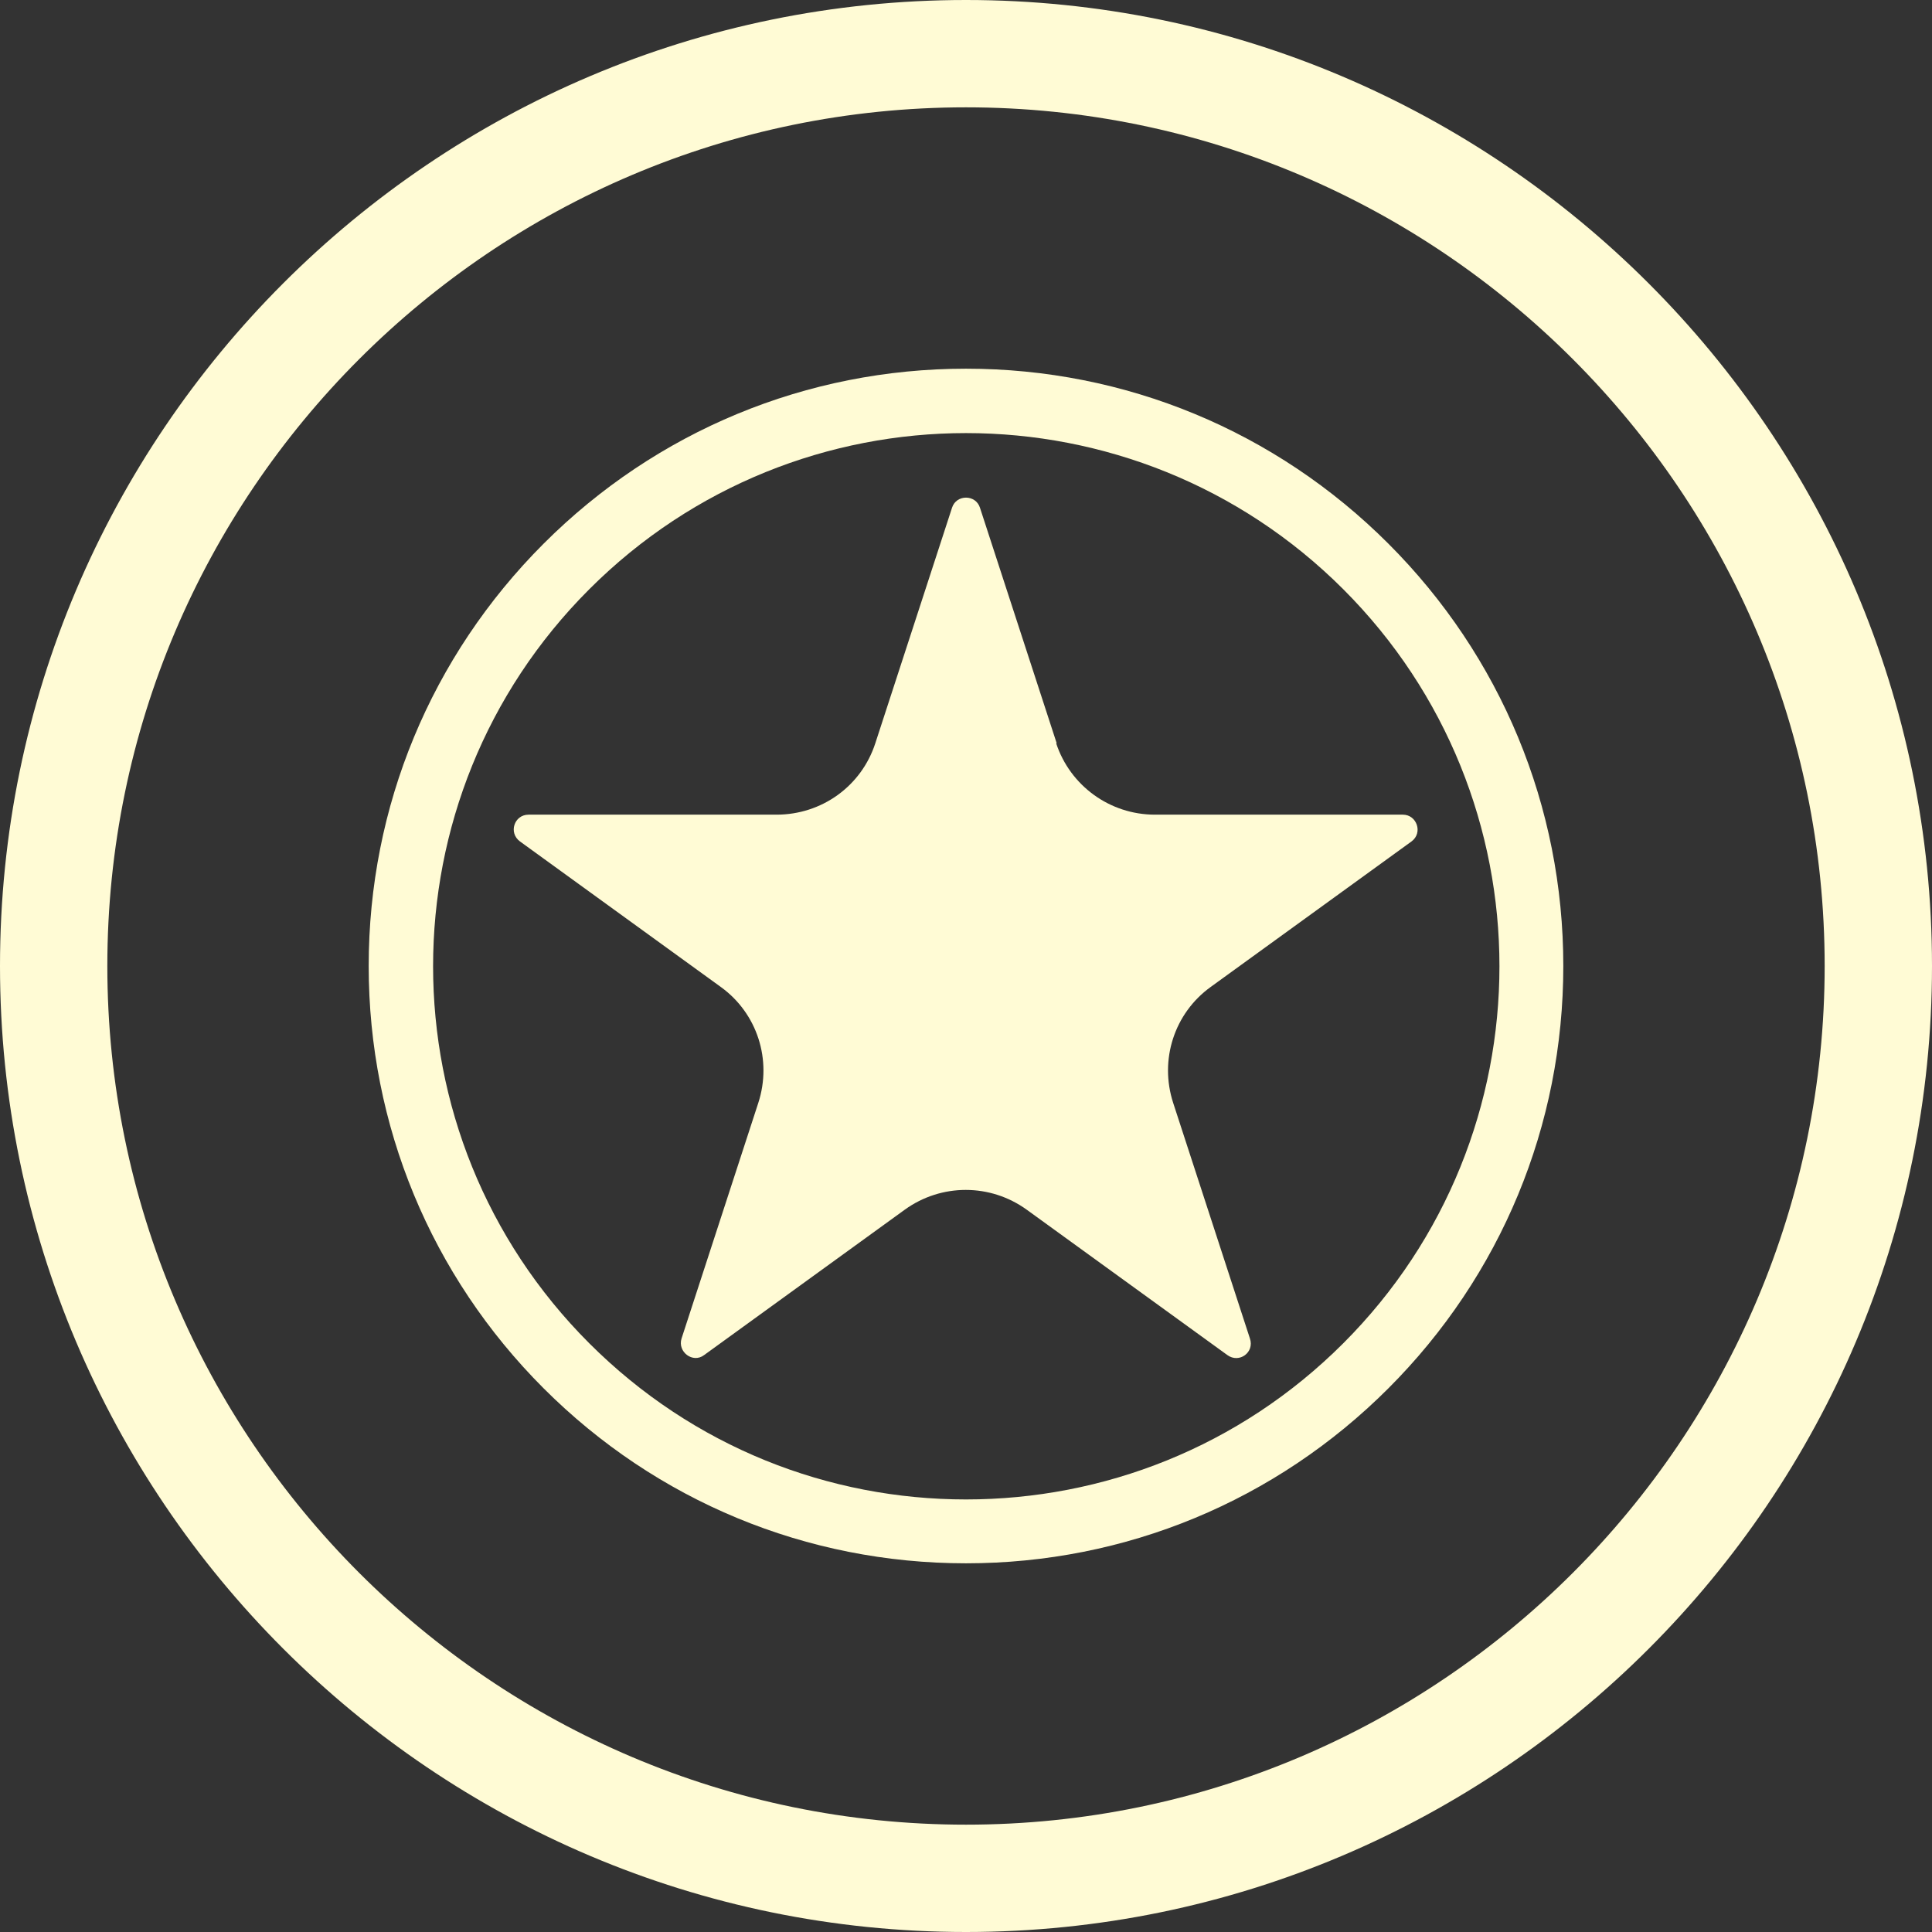 <?xml version="1.0" encoding="UTF-8"?>
<svg id="Layer_2" data-name="Layer 2" xmlns="http://www.w3.org/2000/svg" viewBox="0 0 36 36">
  <rect x="0" y="0" width="36" height="36" fill="#333333" stroke="none"/>
  <defs>
    <style>
      .cls-1 {
        fill: #FFFBD5;
      }
    </style>
  </defs>
  <g id="Layer_3" data-name="Layer 3">
    <g id="Favor">
      <path class="cls-1" d="M18,0C8.07,0,0,8.08,0,18s8.07,18,18,18,18-8.08,18-18S27.92,0,18,0Zm0,34c-8.82,0-16-7.18-16-16S9.18,2,18,2s16,7.18,16,16-7.18,16-16,16Z"/>
      <path class="cls-1" d="M18,6.87c-2.97,0-5.77,1.16-7.87,3.26-2.1,2.1-3.26,4.9-3.26,7.87s1.16,5.77,3.26,7.87,4.9,3.26,7.87,3.26,5.77-1.16,7.87-3.26c2.1-2.1,3.26-4.9,3.26-7.87s-1.16-5.77-3.26-7.87c-2.1-2.1-4.9-3.26-7.87-3.26Zm7.03,18.16c-1.94,1.94-4.48,2.91-7.03,2.91s-5.08-.97-7.02-2.91c-3.88-3.88-3.88-10.17,0-14.05,1.94-1.94,4.48-2.91,7.02-2.91s5.09,.97,7.03,2.91c3.88,3.88,3.88,10.17,0,14.05Z"/>
      <path class="cls-1" d="M19.69,13.85l-1.43-4.39c-.08-.25-.44-.25-.52,0l-1.43,4.39c-.26,.8-1,1.33-1.84,1.33h-4.62c-.27,0-.38,.34-.16,.5l3.74,2.71c.68,.49,.96,1.36,.7,2.16l-1.43,4.39c-.08,.25,.21,.47,.42,.31l3.74-2.71c.68-.49,1.59-.49,2.27,0l3.74,2.71c.22,.16,.51-.05,.42-.31l-1.43-4.39c-.26-.8,.02-1.67,.7-2.16l3.74-2.71c.22-.16,.1-.5-.16-.5h-4.62c-.84,0-1.58-.54-1.84-1.33Z"/>
    </g>
  </g>
</svg>